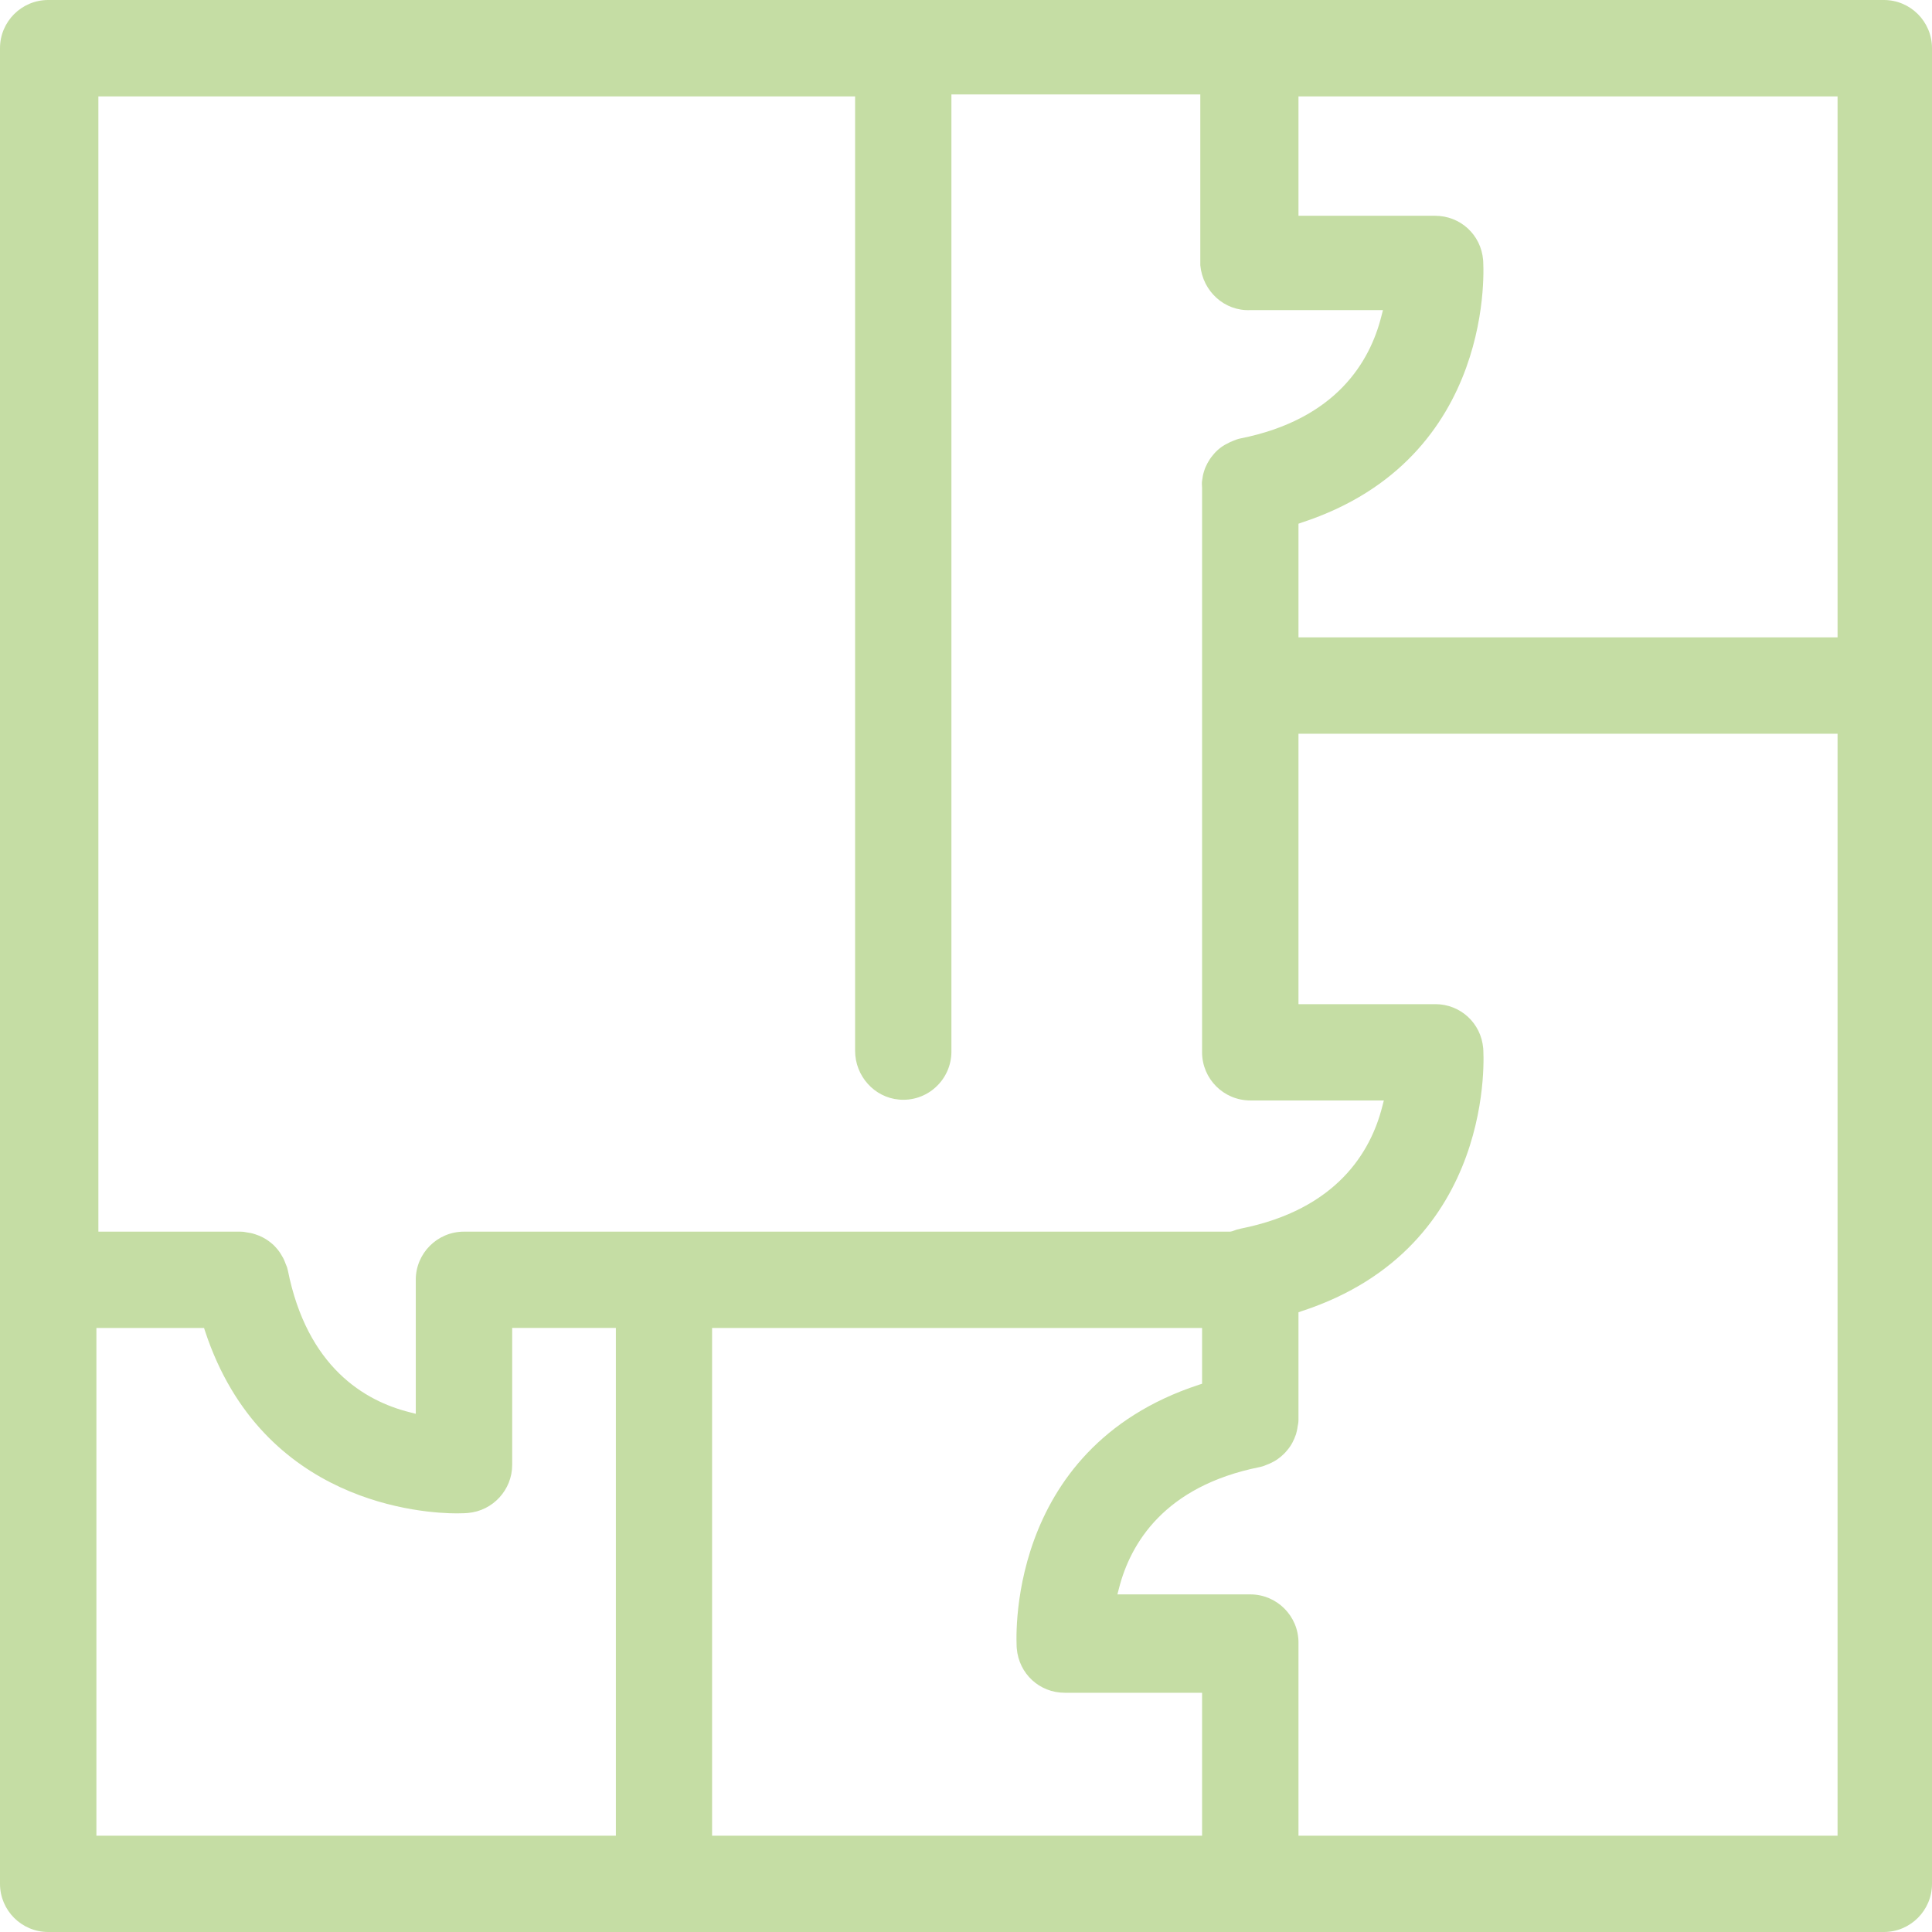 <?xml version="1.0" encoding="UTF-8"?> <svg xmlns="http://www.w3.org/2000/svg" id="Layer_2" viewBox="0 0 196 196"><defs><style>.cls-1{fill:#c5dda4;}</style></defs><g id="Layer_1-2"><path class="cls-1" d="m191.12,0H4.89C2.19,0,0,2.19,0,4.89v186.22c0,2.7,2.19,4.89,4.89,4.89h186.23c2.69,0,4.88-2.19,4.88-4.89V4.89c0-2.7-2.19-4.89-4.88-4.89ZM9.98,9.78h76.77v96.83c0,2.55,1.95,4.72,4.44,4.94,1.37.13,2.73-.33,3.74-1.26,1.01-.92,1.59-2.23,1.59-3.6V9.58h25.25v17.33c.25,2.66,2.46,4.66,5.06,4.55h13.47l-.16.62c-1.15,4.59-4.57,10.46-14.3,12.4-.25.05-.47.13-.66.21-.27.1-.5.21-.73.34-.27.13-.51.29-.78.51-.22.18-.44.4-.65.67-.2.23-.36.48-.52.77-.15.29-.27.55-.35.83-.1.31-.16.62-.2.97-.03.19-.02.43,0,.71v57.26c0,2.7,2.19,4.89,4.89,4.89h13.55l-.16.62c-1.16,4.58-4.6,10.43-14.34,12.38-.3.06-.59.15-.89.27l-.19.04H47.07c-2.7,0-4.89,2.19-4.89,4.88v13.6l-.62-.16c-4.56-1.14-10.4-4.57-12.36-14.4-.04-.21-.11-.42-.2-.6-.1-.27-.2-.53-.34-.76-.14-.26-.3-.51-.51-.77-.2-.24-.41-.46-.64-.64-.27-.22-.52-.39-.82-.55-.24-.13-.5-.24-.79-.33-.29-.1-.56-.16-.83-.19-.26-.06-.46-.08-.67-.08h-14.42V9.78Zm52.49,176.45H9.78v-51.51h10.92l.11.34c5.81,17.58,22.29,18.47,25.53,18.47.68,0,1.07-.03,1.13-.04,2.53-.21,4.49-2.35,4.49-4.87v-13.9h10.52v51.51Zm59.48,0h-49.71v-51.51h49.71v5.66l-.34.11c-19.91,6.54-18.48,26.54-18.46,26.74.22,2.58,2.31,4.5,4.87,4.5h13.93v14.5Zm64.47,0h-54.69v-19.59c0-2.7-2.19-4.89-4.89-4.89h-13.48l.16-.62c1.16-4.54,4.59-10.36,14.29-12.3.22-.04.42-.11.62-.2.27-.1.5-.2.74-.33.3-.16.53-.32.77-.52.24-.2.45-.41.65-.66.19-.22.36-.46.52-.76.14-.26.26-.54.37-.86.06-.23.13-.48.16-.75.04-.2.09-.43.09-.71v-10.91l.34-.12c19.92-6.52,18.42-26.47,18.4-26.67-.22-2.55-2.31-4.47-4.86-4.47h-13.88v-27.43h54.69v111.79Zm0-121.57h-54.69v-11.53l.34-.12c19.91-6.52,18.41-26.45,18.39-26.65-.22-2.55-2.31-4.47-4.87-4.47h-13.86v-12.11h54.69v54.88Z"></path></g></svg> 